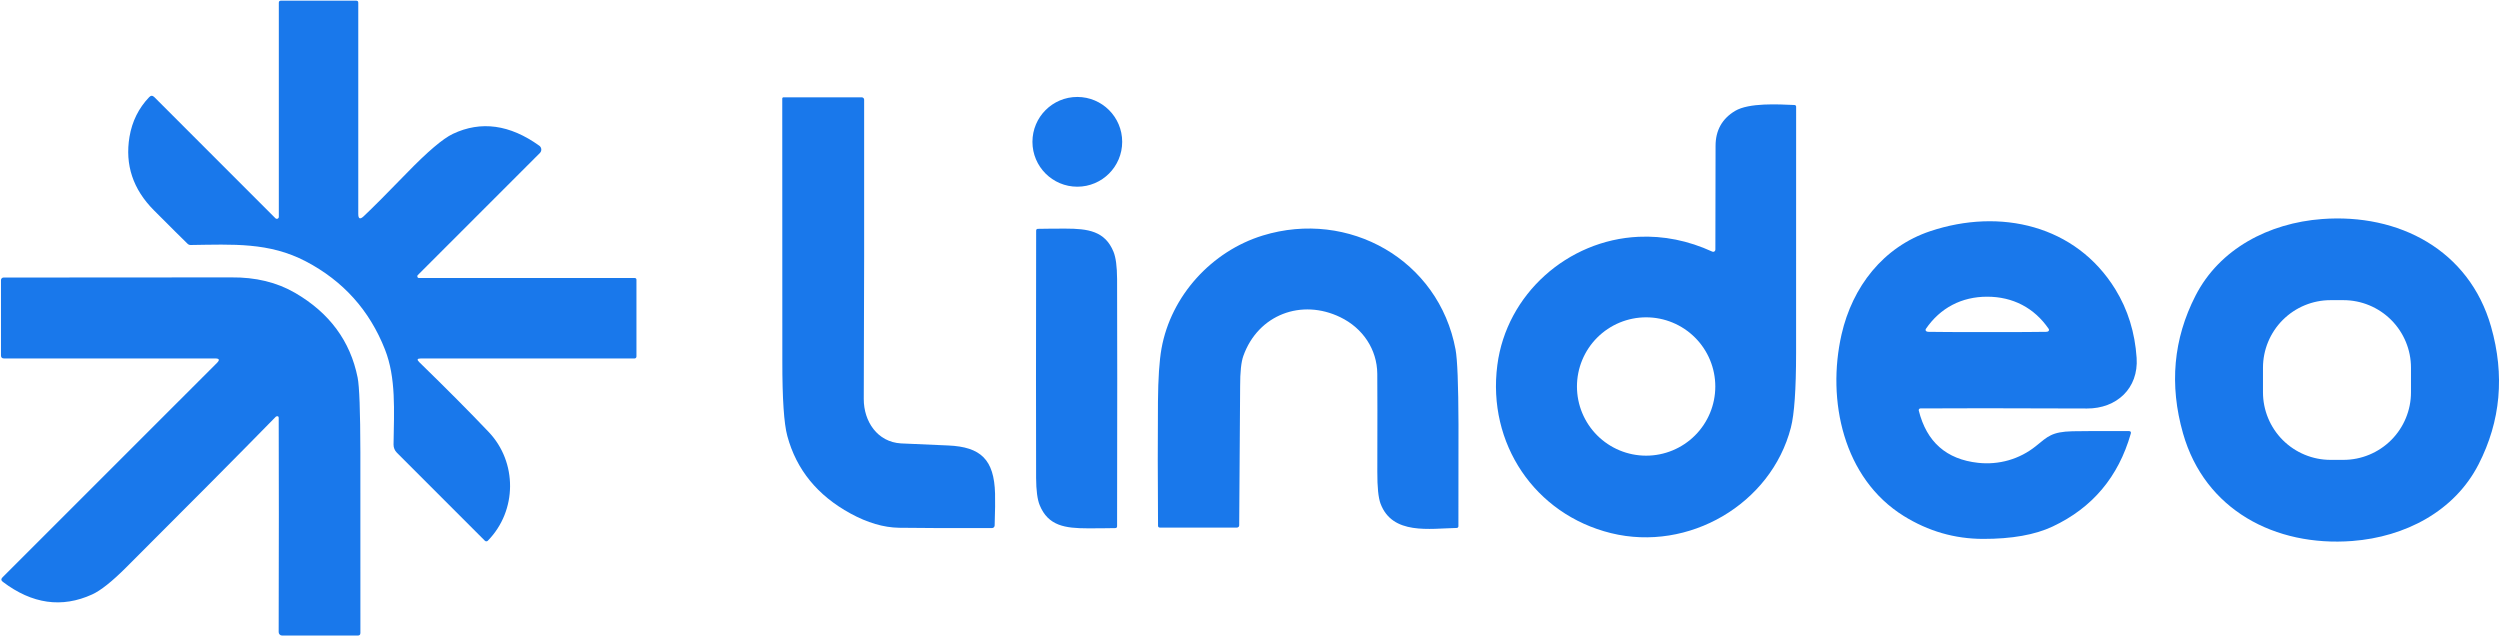 <svg width="1281" height="326" viewBox="0 0 1281 326" fill="none" xmlns="http://www.w3.org/2000/svg">
<path d="M215.505 183.69C213.776 183.69 213.533 184.298 214.775 185.515C228.863 199.231 240.754 211.193 250.449 221.4C265.049 236.788 265.107 261.569 249.969 277.053C249.872 277.156 249.755 277.238 249.625 277.295C249.495 277.352 249.356 277.382 249.214 277.384C249.072 277.386 248.932 277.359 248.801 277.305C248.67 277.252 248.551 277.173 248.451 277.072L203.345 231.947C202.799 231.406 202.367 230.758 202.077 230.042C201.786 229.326 201.643 228.556 201.654 227.778C201.904 210.373 202.999 193.641 197.255 179.079C189.353 158.998 175.842 143.95 156.721 133.934C137.856 124.06 119.376 125.251 97.706 125.539C97.414 125.546 97.123 125.493 96.849 125.384C96.576 125.276 96.325 125.113 96.112 124.906C93.64 122.523 87.89 116.805 78.861 107.751C68.128 96.98 63.96 84.423 66.355 70.079C67.686 62.19 71.042 55.428 76.421 49.792C77.292 48.87 78.175 48.858 79.072 49.754L141.122 111.823C141.264 111.97 141.448 112.07 141.648 112.111C141.848 112.152 142.056 112.132 142.245 112.053C142.433 111.974 142.594 111.841 142.705 111.67C142.817 111.498 142.874 111.297 142.87 111.093V1.401C142.87 0.697 143.222 0.344 143.927 0.344H182.521C183.225 0.344 183.577 0.697 183.577 1.401V109.633C183.577 112.156 184.499 112.553 186.344 110.824C191.133 106.303 198.478 98.939 208.378 88.732C219.033 77.744 226.923 71.033 232.045 68.6C246.453 61.786 261.22 63.81 276.345 74.67C276.633 74.876 276.872 75.142 277.047 75.45C277.222 75.758 277.327 76.1 277.357 76.453C277.386 76.805 277.338 77.16 277.216 77.493C277.095 77.825 276.902 78.127 276.652 78.378L214.084 140.946C213.957 141.069 213.871 141.226 213.834 141.398C213.798 141.57 213.814 141.749 213.88 141.912C213.946 142.075 214.059 142.215 214.205 142.313C214.351 142.411 214.522 142.464 214.698 142.464H325.312C325.418 142.464 325.523 142.485 325.621 142.525C325.719 142.566 325.808 142.625 325.883 142.7C325.958 142.775 326.017 142.864 326.058 142.962C326.098 143.06 326.119 143.165 326.119 143.271V182.691C326.119 182.956 326.012 183.21 325.821 183.397C325.63 183.585 325.371 183.69 325.101 183.69H215.505Z" fill="#1978EB"/>
<path d="M442.593 204.418C442.554 215.963 449.585 226.491 461.669 227.202C462.027 227.214 470.083 227.567 485.836 228.258C502.568 228.988 509.407 235.462 509.868 252.944C509.97 256.363 509.9 261.806 509.657 269.273C509.647 269.623 509.501 269.955 509.25 270.199C508.998 270.443 508.662 270.579 508.312 270.579C486.463 270.63 470.57 270.579 460.631 270.425C452.755 270.297 444.469 267.857 435.773 263.106C418.855 253.872 408.071 240.636 403.423 223.398C401.706 217.071 400.855 204.341 400.868 185.207C400.868 140.332 400.855 95.424 400.829 50.484C400.829 50.321 400.894 50.164 401.009 50.049C401.124 49.934 401.281 49.869 401.444 49.869H441.575C441.892 49.869 442.197 49.994 442.424 50.217C442.65 50.44 442.78 50.743 442.785 51.06C442.849 106.963 442.785 158.082 442.593 204.418Z" fill="#1978EB"/>
<path d="M552.016 95.667C564.715 95.667 575.011 85.372 575.011 72.672C575.011 59.972 564.715 49.677 552.016 49.677C539.316 49.677 529.021 59.972 529.021 72.672C529.021 85.372 539.316 95.667 552.016 95.667Z" fill="#1978EB"/>
<path d="M877.403 128.94C877.568 129.016 877.75 129.05 877.931 129.037C878.113 129.024 878.289 128.965 878.443 128.866C878.598 128.767 878.726 128.63 878.816 128.469C878.906 128.307 878.955 128.126 878.959 127.941C878.997 115.39 879.029 97.659 879.055 74.747C879.055 66.806 882.384 60.838 889.044 56.843C896.171 52.578 911.232 53.442 919.531 53.807C919.749 53.817 919.954 53.911 920.104 54.068C920.254 54.226 920.338 54.435 920.338 54.653C920.351 96.711 920.344 138.788 920.319 180.885C920.306 199.532 919.416 212.269 917.649 219.095C907.525 258.303 865.223 282.989 825.457 273.172C786.345 263.509 762.024 227.202 767.23 187.09C771.937 150.686 803.269 123.004 839.558 121.332C852.454 120.743 865.069 123.279 877.403 128.94ZM878.92 198.04C878.92 193.385 878.003 188.777 876.222 184.476C874.441 180.176 871.83 176.269 868.539 172.978C865.248 169.686 861.341 167.076 857.04 165.295C852.74 163.513 848.131 162.597 843.477 162.597C838.822 162.597 834.213 163.513 829.913 165.295C825.613 167.076 821.706 169.686 818.414 172.978C815.123 176.269 812.512 180.176 810.731 184.476C808.95 188.777 808.033 193.385 808.033 198.04C808.033 207.44 811.768 216.455 818.414 223.102C825.061 229.749 834.077 233.483 843.477 233.483C852.877 233.483 861.892 229.749 868.539 223.102C875.186 216.455 878.92 207.44 878.92 198.04Z" fill="#1978EB"/>
<path d="M1205.29 277.207C1165.77 280.203 1129.75 261.281 1118.59 222.092C1111.5 197.208 1113.62 173.687 1124.97 151.531C1137.3 127.422 1162.62 114.301 1189.69 112.246C1229.2 109.23 1265.22 128.152 1276.41 167.342C1283.5 192.226 1281.37 215.746 1270.03 237.902C1257.69 262.011 1232.37 275.132 1205.29 277.207ZM1235.39 188.435C1235.39 179.249 1231.74 170.439 1225.25 163.943C1218.75 157.447 1209.94 153.798 1200.75 153.798H1194.18C1185 153.798 1176.19 157.447 1169.69 163.943C1163.2 170.439 1159.55 179.249 1159.55 188.435V200.998C1159.55 210.185 1163.2 218.995 1169.69 225.49C1176.19 231.986 1185 235.635 1194.18 235.635H1200.75C1209.94 235.635 1218.75 231.986 1225.25 225.49C1231.74 218.995 1235.39 210.185 1235.39 200.998V188.435Z" fill="#1978EB"/>
<path d="M984.021 209.278C983.889 209.277 983.758 209.306 983.639 209.364C983.52 209.421 983.415 209.505 983.334 209.608C983.252 209.712 983.196 209.834 983.168 209.963C983.141 210.092 983.143 210.226 983.175 210.354C987.184 226.44 997.321 235.372 1013.59 237.153C1024.17 238.305 1034.83 235.366 1043.32 228.469C1049.28 223.648 1051.33 221.246 1061.9 220.977C1067.07 220.862 1076.71 220.83 1090.81 220.881C1091.72 220.881 1092.05 221.323 1091.81 222.207C1085.48 244.363 1072.13 260.224 1051.76 269.791C1042.73 274.043 1030.84 276.156 1016.08 276.131C1001.57 276.105 988.029 272.186 975.453 264.374C944.485 245.125 935.918 205.071 943.621 171.318C949.173 146.998 964.906 126.5 989.131 118.432C1024.8 106.54 1063.61 115.243 1083.93 148.285C1090.31 158.658 1093.94 170.364 1094.81 183.402C1095.85 199.001 1084.55 209.374 1069.39 209.317C1027.69 209.163 999.235 209.15 984.021 209.278ZM1018.27 170.166C1034.2 170.166 1044.24 170.121 1048.38 170.031C1048.85 170.031 1049.22 169.948 1049.49 169.781C1049.59 169.719 1049.68 169.636 1049.75 169.539C1049.82 169.442 1049.87 169.331 1049.89 169.214C1049.92 169.098 1049.92 168.977 1049.89 168.86C1049.87 168.743 1049.83 168.631 1049.76 168.533C1042.38 157.736 1031.36 152.031 1018.27 152.031C1005.21 152.012 994.183 157.717 986.806 168.533C986.742 168.631 986.698 168.741 986.677 168.856C986.656 168.971 986.658 169.089 986.683 169.204C986.708 169.318 986.756 169.426 986.823 169.522C986.89 169.618 986.976 169.7 987.075 169.762C987.344 169.929 987.709 170.018 988.17 170.031C992.32 170.121 1002.35 170.166 1018.27 170.166Z" fill="#1978EB"/>
<path d="M530.845 193.852C530.832 168.609 530.858 143.405 530.922 118.239C530.909 117.586 531.229 117.26 531.882 117.26C536.595 117.17 541.315 117.132 546.041 117.144C557.394 117.164 566.231 118.335 570.572 129.036C571.751 131.93 572.359 136.56 572.397 142.925C572.436 149.7 572.461 166.727 572.474 194.006C572.474 219.236 572.449 244.44 572.397 269.618C572.397 270.271 572.071 270.598 571.418 270.598C566.705 270.688 561.985 270.726 557.259 270.713C545.906 270.694 537.069 269.522 532.728 258.822C531.549 255.928 530.941 251.298 530.903 244.933C530.864 238.145 530.845 221.118 530.845 193.852Z" fill="#1978EB"/>
<path d="M705.719 191.528C705.623 179.079 698.342 168.11 686.739 162.52C667.009 152.972 644.744 161.06 637.099 182.345C635.984 185.444 635.434 190.618 635.447 197.867C635.459 202.35 635.299 226.132 634.966 269.215C634.961 269.512 634.84 269.796 634.628 270.004C634.416 270.212 634.13 270.329 633.833 270.329H594.336C593.708 270.329 593.388 270.015 593.375 269.388C593.209 245.413 593.196 224.237 593.337 205.859C593.44 193.91 594.041 184.842 595.143 178.657C600.003 151.454 620.962 128.69 647.05 120.679C690.984 107.193 737.262 133.032 745.83 179.118C746.765 184.151 747.265 196.913 747.329 217.404C747.367 229.353 747.354 246.777 747.29 269.676C747.285 269.899 747.195 270.111 747.037 270.268C746.88 270.426 746.668 270.516 746.445 270.521C732.537 270.809 713.461 274.229 707.39 258.073C706.263 255.05 705.712 249.627 705.738 241.802C705.802 216.687 705.796 199.929 705.719 191.528Z" fill="#1978EB"/>
<path d="M141.582 213.37C141.469 213.408 141.369 213.474 141.294 213.562C122.327 232.939 96.777 258.668 64.644 290.75C57.382 297.999 51.581 302.609 47.239 304.582C31.73 311.664 16.464 309.512 1.441 298.127C0.519 297.422 0.462 296.66 1.268 295.841L111.21 185.918C112.696 184.42 112.389 183.671 110.288 183.671H2.056C1.019 183.671 0.5 183.158 0.5 182.134V143.521C0.5 143.174 0.638 142.842 0.883 142.597C1.128 142.352 1.46 142.214 1.806 142.214C75.255 142.201 114.149 142.176 118.491 142.137C130.965 142.009 141.857 144.648 151.168 150.052C168.803 160.285 179.497 174.757 183.25 193.468C184.146 197.95 184.614 210.725 184.652 231.793C184.703 264.989 184.71 295.841 184.671 324.349C184.659 325.22 184.217 325.656 183.346 325.656H144.56C144.326 325.655 144.095 325.61 143.879 325.521C143.663 325.431 143.468 325.301 143.303 325.137C143.139 324.972 143.009 324.777 142.921 324.563C142.834 324.349 142.79 324.119 142.792 323.888C142.908 280.191 142.914 243.607 142.812 214.138C142.812 213.357 142.402 213.101 141.582 213.37Z" fill="#1978EB"/>
</svg>
